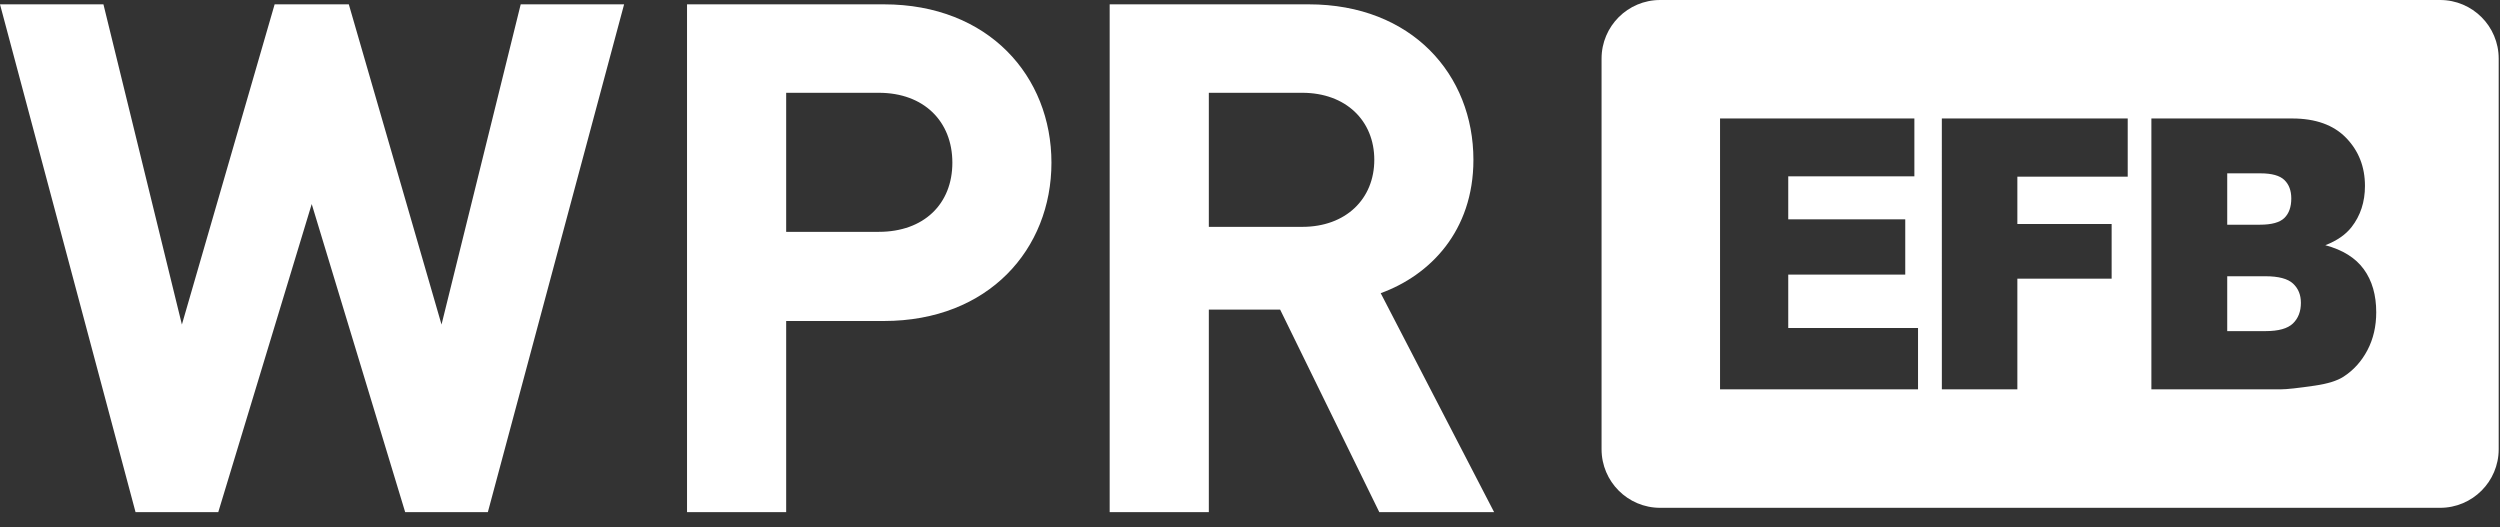 <svg width="128" height="27" viewBox="0 0 128 27" fill="none" xmlns="http://www.w3.org/2000/svg">
<rect x="0" y="0" width="128" height="27" fill="#333333" stroke="none"/>
<g clip-path="url(#clip0_396_1741)">
<path d="M26.66 0.222L22.606 16.617L17.859 0.222H14.061L9.313 16.617L5.296 0.222H0L6.94 26.222H11.175L15.96 10.447L20.745 26.222H24.978L31.954 0.222H26.66ZM35.176 0.222V26.222H40.252V16.435H45.255C50.623 16.435 53.834 12.748 53.834 8.33C53.834 3.91 50.623 0.222 45.255 0.222H35.176ZM40.252 4.751H44.997C47.298 4.751 48.761 6.21 48.761 8.33C48.761 10.447 47.298 11.87 44.997 11.87H40.252V4.751ZM56.815 0.222V26.222H61.892V15.851H65.543L70.62 26.222H76.499L70.692 15.01C73.21 14.098 75.439 11.835 75.439 8.182C75.439 3.836 72.299 0.222 67.003 0.222H56.815ZM61.892 4.751H66.677C68.902 4.751 70.364 6.174 70.364 8.182C70.364 10.191 68.902 11.615 66.677 11.615H61.892V4.751Z" fill="white"/>
<path fill-rule="evenodd" clip-rule="evenodd" d="M85 0H124.933C126.59 0 127.933 1.343 127.933 3V23C127.933 24.657 126.59 26 124.933 26H85C83.343 26 82 24.657 82 23V3C82 1.343 83.343 0 85 0ZM108.939 6.066H99.422L99.423 19.933H103.289V14.267H108.116V11.468H103.289V9.045H108.939V6.066ZM117.356 6.066H110.151V19.933H116.795C117.078 19.933 117.653 19.871 118.519 19.744C119.172 19.649 119.659 19.498 119.981 19.291C120.503 18.955 120.913 18.5 121.214 17.926C121.514 17.353 121.663 16.708 121.663 15.989C121.663 15.105 121.453 14.373 121.03 13.79C120.608 13.206 119.95 12.794 119.056 12.555C119.644 12.327 120.092 12.02 120.398 11.629C120.857 11.041 121.086 10.338 121.086 9.519C121.086 8.542 120.764 7.722 120.121 7.059C119.479 6.397 118.557 6.066 117.356 6.066ZM115.707 11.505H114.034V8.875H115.733C116.316 8.875 116.726 8.989 116.961 9.217C117.196 9.443 117.314 9.759 117.314 10.162C117.314 10.596 117.196 10.929 116.961 11.159C116.726 11.39 116.308 11.505 115.707 11.505ZM115.996 16.953H114.034V14.144H115.988C116.662 14.144 117.133 14.269 117.402 14.518C117.672 14.767 117.806 15.096 117.806 15.506C117.806 15.947 117.67 16.299 117.399 16.561C117.127 16.823 116.659 16.953 115.996 16.953ZM91.558 14.059V16.792H98.203V19.933H88.066V6.066H98.016V9.027H91.558V11.23H97.549V14.059H91.558Z" fill="white"/>
</g>
<defs>
<clipPath id="clip0_396_1741">
<rect width="128" height="27" fill="white"/>
</clipPath>
</defs>
</svg>
